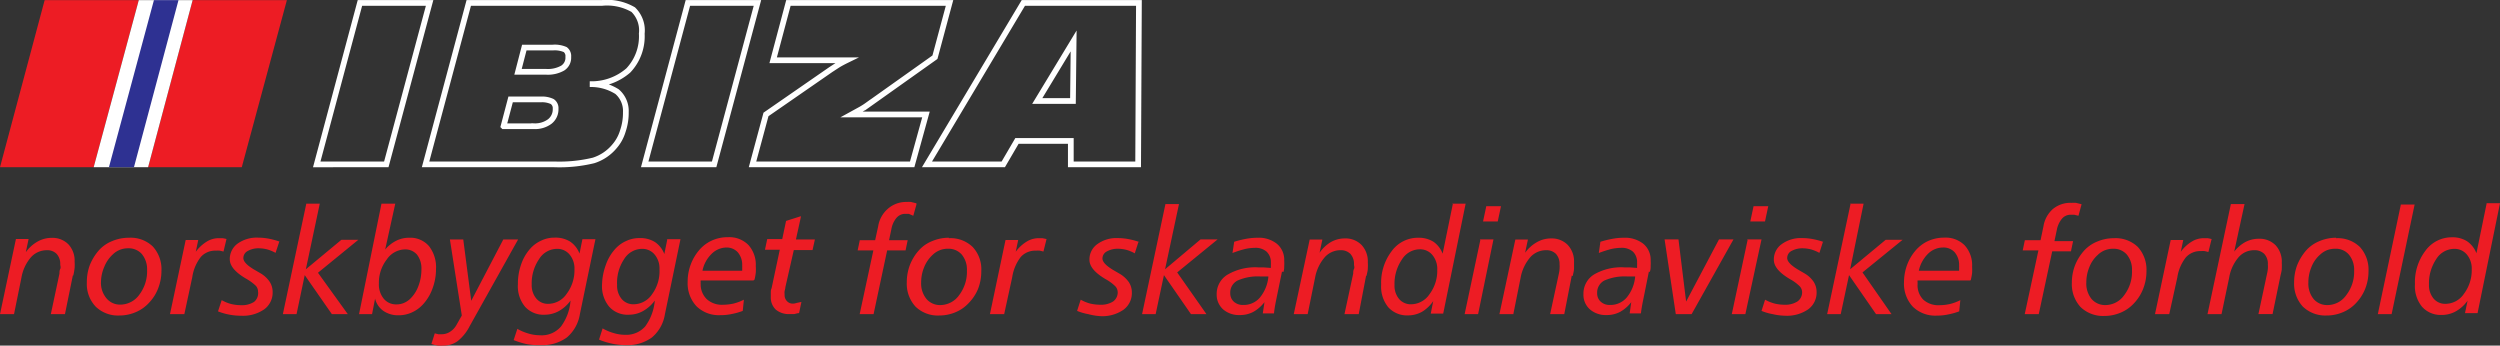 <svg xmlns="http://www.w3.org/2000/svg" viewBox="0 0 222.82 30.8"><rect x="0" y="0" width="222.82" height="30.8" fill="#333333" stroke="none"/><defs><style>.cls-1,.cls-3{fill:#ed1c24;}.cls-2{fill:none;stroke:#fff;stroke-miterlimit:22.93;stroke-width:0.51px;}.cls-3,.cls-4,.cls-5{fill-rule:evenodd;}.cls-4{fill:#fff;}.cls-5{fill:#2e3192;}</style></defs><g id="Layer_2" data-name="Layer 2"><g id="Layer_1-2" data-name="Layer 1"><path class="cls-1" d="M6.49,24.56,5.79,28H4.53l.77-3.62c0-.13,0-.27.07-.41s0-.27,0-.41a1.33,1.33,0,0,0-.32-.93,1.17,1.17,0,0,0-.88-.33,1.9,1.9,0,0,0-1.42.64,3.77,3.77,0,0,0-.84,1.81L1.25,28H0L1.42,21.3H2.55L2.3,22.48a3.23,3.23,0,0,1,1.05-.95A2.54,2.54,0,0,1,4.6,21.2a2,2,0,0,1,1.5.58,2.13,2.13,0,0,1,.55,1.55,3.84,3.84,0,0,1,0,.55,5.16,5.16,0,0,1-.12.68Zm6.62-.48a2.15,2.15,0,0,0-.46-1.43,1.57,1.57,0,0,0-1.24-.52,1.94,1.94,0,0,0-.71.13,1.91,1.91,0,0,0-.65.42,3,3,0,0,0-.75,1.09A3.52,3.52,0,0,0,9,25.14,2.12,2.12,0,0,0,9.5,26.6a1.56,1.56,0,0,0,1.24.55,2.09,2.09,0,0,0,1.68-.89,3.44,3.44,0,0,0,.69-2.18Zm-1.62-2.89a2.85,2.85,0,0,1,2.13.78,3,3,0,0,1,.77,2.16,4.28,4.28,0,0,1-.29,1.56A3.84,3.84,0,0,1,13.27,27a3.37,3.37,0,0,1-1.19.83,3.68,3.68,0,0,1-1.45.29,2.84,2.84,0,0,1-2.1-.79,2.91,2.91,0,0,1-.79-2.14A4.35,4.35,0,0,1,8,23.64a4.61,4.61,0,0,1,.83-1.35,3.2,3.2,0,0,1,1.16-.8,3.85,3.85,0,0,1,1.49-.3Zm8.7.1-.27,1.13-.33-.08a1.83,1.83,0,0,0-.33,0,1.71,1.71,0,0,0-1.35.55,3.79,3.79,0,0,0-.77,1.8L16.43,28H15.15l1.4-6.61h1.12l-.22,1.05a3.45,3.45,0,0,1,1-.92,2,2,0,0,1,1.08-.29l.31,0a2.74,2.74,0,0,1,.37.08Zm4.7.25-.33,1a3.33,3.33,0,0,0-.74-.31,3.07,3.07,0,0,0-.74-.1,1.93,1.93,0,0,0-1,.24.71.71,0,0,0-.39.63c0,.31.33.66,1,1.05l.55.32a2.53,2.53,0,0,1,.8.75,1.67,1.67,0,0,1,.26.91,1.84,1.84,0,0,1-.75,1.54,3.31,3.31,0,0,1-2.05.57,5.39,5.39,0,0,1-1.07-.1,5.07,5.07,0,0,1-1-.29l.33-1a3.46,3.46,0,0,0,.82.34,3.78,3.78,0,0,0,.91.11,2,2,0,0,0,1.15-.29A1,1,0,0,0,23,26a.8.8,0,0,0-.19-.52,4.29,4.29,0,0,0-.89-.65l0,0c-1-.59-1.44-1.16-1.44-1.72a1.7,1.7,0,0,1,.7-1.4A2.93,2.93,0,0,1,23,21.18a5.07,5.07,0,0,1,.94.09,6.91,6.91,0,0,1,1,.27Zm2.4-3.39H28.5L27.26,24l3.17-2.63h1.51l-3.6,2.94L31,28H29.58l-2.42-3.48L26.43,28H25.21l2.08-9.8ZM37.56,24a2,2,0,0,0-.39-1.3,1.37,1.37,0,0,0-1.09-.47,2,2,0,0,0-1.61.9,3.36,3.36,0,0,0-.7,2.14,2,2,0,0,0,.43,1.35,1.41,1.41,0,0,0,1.13.51A1.65,1.65,0,0,0,36,27a1.78,1.78,0,0,0,.57-.38,3,3,0,0,0,.73-1.15A4.08,4.08,0,0,0,37.56,24ZM34,18.15h1.23l-.9,4.09a3.07,3.07,0,0,1,1-.79,2.52,2.52,0,0,1,1.14-.26,2.2,2.2,0,0,1,1.76.74A3.06,3.06,0,0,1,38.86,24a4.92,4.92,0,0,1-.32,1.74,4.14,4.14,0,0,1-.86,1.41,3,3,0,0,1-1,.71,2.81,2.81,0,0,1-1.14.24,2.31,2.31,0,0,1-1.37-.39,1.89,1.89,0,0,1-.74-1.09L33.16,28H32L34,18.15Zm6.08,3.19h1.21L42,26.81l2.86-5.47h1.32l-4.32,7.73a4,4,0,0,1-1.08,1.34,2.13,2.13,0,0,1-1.28.39,3,3,0,0,1-.5,0,5,5,0,0,1-.55-.14l.3-.95.32.08.29,0a1.34,1.34,0,0,0,.75-.22,1.66,1.66,0,0,0,.58-.62l.47-.83-1.06-6.77ZM51.2,24a1.93,1.93,0,0,0-.44-1.32,1.42,1.42,0,0,0-1.14-.5,1.89,1.89,0,0,0-1.57.91,3.81,3.81,0,0,0-.66,2.27,1.84,1.84,0,0,0,.41,1.25,1.34,1.34,0,0,0,1.07.47,2,2,0,0,0,1.64-.9A3.48,3.48,0,0,0,51.2,24Zm.65-2.68h1.22l-1.39,6.7a3.42,3.42,0,0,1-1.16,2.06,3.71,3.71,0,0,1-2.33.68A5.81,5.81,0,0,1,47,30.68a6.76,6.76,0,0,1-1.22-.37l.33-1a4.4,4.4,0,0,0,1,.42,3.5,3.5,0,0,0,1,.15A2.26,2.26,0,0,0,50,29.1a4.44,4.44,0,0,0,.85-2.31,3.19,3.19,0,0,1-1.05.94,2.62,2.62,0,0,1-1.26.32,2.2,2.2,0,0,1-1.75-.72,2.85,2.85,0,0,1-.63-2,5.14,5.14,0,0,1,.29-1.77,4.09,4.09,0,0,1,.82-1.41,2.92,2.92,0,0,1,1-.72,2.68,2.68,0,0,1,1.15-.25,2.47,2.47,0,0,1,1.39.35,2.25,2.25,0,0,1,.84,1.07l.26-1.28ZM58.78,24a1.93,1.93,0,0,0-.44-1.32,1.42,1.42,0,0,0-1.14-.5,1.89,1.89,0,0,0-1.57.91A3.81,3.81,0,0,0,55,25.4a1.84,1.84,0,0,0,.41,1.25,1.36,1.36,0,0,0,1.07.47,2,2,0,0,0,1.64-.9A3.48,3.48,0,0,0,58.78,24Zm.65-2.68h1.22l-1.39,6.7a3.37,3.37,0,0,1-1.16,2.06,3.7,3.7,0,0,1-2.32.68,5.91,5.91,0,0,1-1.18-.12,6.43,6.43,0,0,1-1.21-.37l.32-1a4.4,4.4,0,0,0,1,.42,3.55,3.55,0,0,0,1,.15,2.25,2.25,0,0,0,1.79-.74,4.53,4.53,0,0,0,.86-2.31,3.32,3.32,0,0,1-1.06.94,2.59,2.59,0,0,1-1.26.32,2.2,2.2,0,0,1-1.75-.72,2.85,2.85,0,0,1-.63-2A5.39,5.39,0,0,1,54,23.6a4.11,4.11,0,0,1,.83-1.41,2.89,2.89,0,0,1,1-.72,2.71,2.71,0,0,1,1.15-.25,2.47,2.47,0,0,1,1.39.35,2.25,2.25,0,0,1,.84,1.07l.26-1.28ZM67.15,25h-4.7a1,1,0,0,0,0,.17.81.81,0,0,0,0,.15A1.83,1.83,0,0,0,63,26.67a2,2,0,0,0,1.47.49,4.22,4.22,0,0,0,.93-.11,4.13,4.13,0,0,0,.9-.34l-.1,1a5.86,5.86,0,0,1-1,.28,4.59,4.59,0,0,1-1,.1,2.85,2.85,0,0,1-2.13-.8,3,3,0,0,1-.78-2.18,4.28,4.28,0,0,1,.25-1.47,4.23,4.23,0,0,1,.72-1.28,3.28,3.28,0,0,1,1.16-.91,3.43,3.43,0,0,1,1.47-.31,2.4,2.4,0,0,1,1.81.69,2.62,2.62,0,0,1,.66,1.89,3.86,3.86,0,0,1,0,.58,5.07,5.07,0,0,1-.11.62Zm-1-.87a2.23,2.23,0,0,0,0-.23,1.62,1.62,0,0,0,0-.22,1.72,1.72,0,0,0-.39-1.19,1.34,1.34,0,0,0-1-.43,1.91,1.91,0,0,0-1.34.57,2.89,2.89,0,0,0-.81,1.5Zm5.23-4.79-.44,2h1.69l-.21.95H70.75L70,25.59c0,.13-.05.25-.07.37s0,.22,0,.31a.77.77,0,0,0,.21.57.71.71,0,0,0,.57.22A1,1,0,0,0,71,27l.43-.09-.21,1c-.16,0-.3.06-.43.08l-.38,0a1.79,1.79,0,0,1-1.27-.4,1.49,1.49,0,0,1-.44-1.15c0-.12,0-.24,0-.36s0-.25.07-.39l.73-3.43H68.18l.2-.95h1.34l.34-1.62,1.32-.42Zm10.3-1.11-.28,1L81,19.06l-.29,0a1,1,0,0,0-.8.35,2.11,2.11,0,0,0-.46,1l-.21,1h1.66l-.19.91H79.07L77.86,28H76.62l1.22-5.68h-1.4l.19-.91H78l.27-1.24a2.59,2.59,0,0,1,.85-1.55A2.44,2.44,0,0,1,80.78,18a3.51,3.51,0,0,1,.41,0l.49.12Zm4.5,5.89a2.1,2.1,0,0,0-.46-1.43,1.56,1.56,0,0,0-1.23-.52,1.92,1.92,0,0,0-1.37.55,3,3,0,0,0-.75,1.09,3.52,3.52,0,0,0-.27,1.37,2.17,2.17,0,0,0,.47,1.46,1.58,1.58,0,0,0,1.25.55,2.07,2.07,0,0,0,1.67-.89,3.44,3.44,0,0,0,.69-2.18Zm-1.61-2.89a2.84,2.84,0,0,1,2.12.78,2.91,2.91,0,0,1,.77,2.16,4.27,4.27,0,0,1-.28,1.56A4,4,0,0,1,86.35,27a3.37,3.37,0,0,1-1.19.83,3.73,3.73,0,0,1-1.46.29,2.84,2.84,0,0,1-2.1-.79,3,3,0,0,1-.78-2.14,4.35,4.35,0,0,1,.27-1.55,4.22,4.22,0,0,1,.83-1.35,3.11,3.11,0,0,1,1.16-.8,3.78,3.78,0,0,1,1.49-.3Zm8.7.1L93,22.42l-.32-.08a1.88,1.88,0,0,0-.34,0,1.74,1.74,0,0,0-1.35.55,3.89,3.89,0,0,0-.77,1.8L89.5,28H88.23l1.39-6.61h1.13l-.22,1.05a3.32,3.32,0,0,1,1-.92,2,2,0,0,1,1.07-.29l.32,0,.37.08Zm8.19.25-.32,1a3.54,3.54,0,0,0-.74-.31,3.22,3.22,0,0,0-.75-.1,2,2,0,0,0-1,.24.71.71,0,0,0-.39.63c0,.31.34.66,1,1.05l.55.32a2.58,2.58,0,0,1,.81.75,1.67,1.67,0,0,1,.26.91,1.84,1.84,0,0,1-.75,1.54,3.31,3.31,0,0,1-2,.57A5.32,5.32,0,0,1,97,28a4.89,4.89,0,0,1-1-.29l.32-1a3.65,3.65,0,0,0,.82.34,3.91,3.91,0,0,0,.91.11,2,2,0,0,0,1.16-.29,1,1,0,0,0,.41-.82.81.81,0,0,0-.2-.52,3.88,3.88,0,0,0-.88-.65l0,0c-1-.59-1.44-1.16-1.44-1.72a1.67,1.67,0,0,1,.7-1.4,2.89,2.89,0,0,1,1.83-.54,5.07,5.07,0,0,1,.94.09,6.45,6.45,0,0,1,1,.27Zm2.41-3.39h1.21L103.84,24,107,21.34h1.52l-3.6,2.94L107.53,28h-1.38l-2.41-3.48L103,28h-1.21l2.08-9.8ZM113,24.64h-.69a4.42,4.42,0,0,0-2,.36,1.2,1.2,0,0,0-.66,1.13,1,1,0,0,0,.32.76,1.2,1.2,0,0,0,.85.29,1.88,1.88,0,0,0,1.48-.67,3.41,3.41,0,0,0,.75-1.86Zm1.26-.43-.41,2c-.09.44-.16.78-.2,1s-.08.49-.1.72h-1l.15-1a3.27,3.27,0,0,1-1,.87,2.52,2.52,0,0,1-1.19.28,2.16,2.16,0,0,1-1.5-.51,1.75,1.75,0,0,1-.57-1.35,2,2,0,0,1,1-1.76,4.89,4.89,0,0,1,2.69-.63l.46,0,.68.05,0-.23a1.8,1.8,0,0,0,0-.22,1.3,1.3,0,0,0-.38-1,1.5,1.5,0,0,0-1.07-.34,4.15,4.15,0,0,0-.88.11,9.63,9.63,0,0,0-1.09.35l.15-1a9.09,9.09,0,0,1,1.09-.27,5.74,5.74,0,0,1,1-.09,2.58,2.58,0,0,1,1.73.55,1.85,1.85,0,0,1,.64,1.49,3.83,3.83,0,0,1,0,.47c0,.16,0,.34-.07.54Zm7.5.35L121.1,28h-1.27l.78-3.62c0-.13,0-.27.07-.41s0-.27,0-.41a1.33,1.33,0,0,0-.32-.93,1.19,1.19,0,0,0-.89-.33,1.88,1.88,0,0,0-1.41.64,3.87,3.87,0,0,0-.85,1.81L116.55,28h-1.24l1.42-6.65h1.13l-.25,1.18a3.23,3.23,0,0,1,1-.95,2.51,2.51,0,0,1,1.25-.33,2,2,0,0,1,1.49.58,2.13,2.13,0,0,1,.56,1.55,3.84,3.84,0,0,1,0,.55c0,.2-.07.43-.12.68Zm6.34-.52a1.93,1.93,0,0,0-.44-1.32,1.42,1.42,0,0,0-1.14-.5,1.89,1.89,0,0,0-1.57.91,3.81,3.81,0,0,0-.66,2.27,1.84,1.84,0,0,0,.41,1.25,1.36,1.36,0,0,0,1.07.47,2,2,0,0,0,1.64-.9,3.48,3.48,0,0,0,.69-2.18Zm1.31-5.89h1.22l-2,9.8h-1.11l.22-1.11a3.23,3.23,0,0,1-1,.95,2.55,2.55,0,0,1-1.25.32,2.24,2.24,0,0,1-1.76-.73,2.89,2.89,0,0,1-.63-2,4.65,4.65,0,0,1,.94-3,2.89,2.89,0,0,1,2.37-1.19,2.47,2.47,0,0,1,1.34.35,2.27,2.27,0,0,1,.83,1.07l.92-4.49Zm2.49,3.19h1.21L131.74,28h-1.2l1.4-6.61Zm1.59-1.6h-1.31l.29-1.36h1.31l-.29,1.36Zm6.6,4.82L139.42,28h-1.26l.78-3.62a2.7,2.7,0,0,0,.06-.41,2.73,2.73,0,0,0,0-.41,1.33,1.33,0,0,0-.32-.93,1.19,1.19,0,0,0-.89-.33,1.88,1.88,0,0,0-1.41.64,3.87,3.87,0,0,0-.85,1.81L134.88,28h-1.24l1.42-6.65h1.12l-.25,1.18a3.25,3.25,0,0,1,1.06-.95,2.51,2.51,0,0,1,1.25-.33,2,2,0,0,1,1.49.58,2.13,2.13,0,0,1,.56,1.55c0,.16,0,.34,0,.55s-.07.43-.12.68Zm5.61.08h-.68A4.47,4.47,0,0,0,143,25a1.21,1.21,0,0,0-.65,1.13,1,1,0,0,0,.32.76,1.16,1.16,0,0,0,.84.29A1.9,1.9,0,0,0,145,26.5a3.4,3.4,0,0,0,.74-1.86Zm1.26-.43-.4,2c-.09.44-.16.78-.2,1s-.08.49-.11.72h-1l.14-1a3.24,3.24,0,0,1-1,.87,2.52,2.52,0,0,1-1.19.28,2.16,2.16,0,0,1-1.5-.51,1.72,1.72,0,0,1-.57-1.35,2,2,0,0,1,.95-1.76,4.84,4.84,0,0,1,2.69-.63l.45,0,.69.05,0-.23a1.7,1.7,0,0,0,0-.22,1.3,1.3,0,0,0-.37-1,1.52,1.52,0,0,0-1.08-.34,4.22,4.22,0,0,0-.88.11,10.21,10.21,0,0,0-1.08.35l.14-1a9.22,9.22,0,0,1,1.1-.27,5.54,5.54,0,0,1,1-.09,2.63,2.63,0,0,1,1.74.55,1.85,1.85,0,0,1,.64,1.49,3.83,3.83,0,0,1,0,.47c0,.16,0,.34-.08.54Zm1.41-2.87h1.23l.68,5.54,2.93-5.54h1.29L150.77,28h-1.41l-1-6.67Zm7.35,0H157L155.56,28h-1.21l1.41-6.61Zm1.58-1.6H156l.29-1.36h1.31l-.29,1.36Zm5.18,1.8-.32,1a3.54,3.54,0,0,0-.74-.31,3.22,3.22,0,0,0-.75-.1,2,2,0,0,0-1,.24.7.7,0,0,0-.38.63q0,.46,1,1.05l.55.32a2.47,2.47,0,0,1,.81.75,1.67,1.67,0,0,1,.26.91,1.84,1.84,0,0,1-.75,1.54,3.33,3.33,0,0,1-2.05.57A5.32,5.32,0,0,1,158,28a4.89,4.89,0,0,1-1-.29l.32-1a3.54,3.54,0,0,0,.83.34,3.7,3.7,0,0,0,.9.11,2,2,0,0,0,1.15-.29,1,1,0,0,0,.42-.82.81.81,0,0,0-.2-.52,3.88,3.88,0,0,0-.88-.65l0,0c-1-.59-1.44-1.16-1.44-1.72a1.67,1.67,0,0,1,.7-1.4,2.89,2.89,0,0,1,1.83-.54,5.07,5.07,0,0,1,.94.09,6.45,6.45,0,0,1,1,.27Zm2.41-3.39h1.21L164.9,24l3.17-2.63h1.51L166,24.28,168.59,28h-1.38l-2.41-3.48L164.06,28h-1.21l2.08-9.8ZM175.61,25h-4.7a1,1,0,0,0,0,.17v.15a1.83,1.83,0,0,0,.51,1.39,2,2,0,0,0,1.47.49,4.22,4.22,0,0,0,.93-.11,4.13,4.13,0,0,0,.9-.34l-.1,1a6,6,0,0,1-1,.28,4.73,4.73,0,0,1-1,.1,2.86,2.86,0,0,1-2.14-.8,3,3,0,0,1-.78-2.18,4.54,4.54,0,0,1,.25-1.47,4.23,4.23,0,0,1,.72-1.28,3.28,3.28,0,0,1,1.16-.91,3.44,3.44,0,0,1,1.48-.31,2.37,2.37,0,0,1,1.8.69,2.62,2.62,0,0,1,.66,1.89,5.78,5.78,0,0,1,0,.58,5.18,5.18,0,0,1-.12.62Zm-1-.87a2.23,2.23,0,0,0,0-.23,1.62,1.62,0,0,0,0-.22,1.72,1.72,0,0,0-.39-1.19,1.34,1.34,0,0,0-1.05-.43,1.91,1.91,0,0,0-1.34.57,3,3,0,0,0-.81,1.5Zm10.91-5.9-.27,1-.38-.09-.29,0a1,1,0,0,0-.8.35,2.2,2.2,0,0,0-.46,1l-.21,1h1.66l-.19.91h-1.67L181.71,28h-1.25l1.22-5.68h-1.4l.19-.91h1.4l.26-1.24a2.59,2.59,0,0,1,.85-1.55,2.44,2.44,0,0,1,1.64-.54,3.32,3.32,0,0,1,.41,0l.49.12Zm4.5,5.89a2.1,2.1,0,0,0-.46-1.43,1.55,1.55,0,0,0-1.23-.52,1.92,1.92,0,0,0-1.36.55,2.8,2.8,0,0,0-.75,1.09,3.52,3.52,0,0,0-.27,1.37,2.17,2.17,0,0,0,.46,1.46,1.59,1.59,0,0,0,1.25.55,2.05,2.05,0,0,0,1.67-.89,3.39,3.39,0,0,0,.69-2.18Zm-1.61-2.89a2.86,2.86,0,0,1,2.13.78,3,3,0,0,1,.77,2.16,4.28,4.28,0,0,1-.29,1.56,4,4,0,0,1-.83,1.31,3.37,3.37,0,0,1-1.19.83,3.72,3.72,0,0,1-1.45.29,2.88,2.88,0,0,1-2.11-.79,3,3,0,0,1-.78-2.14,4.35,4.35,0,0,1,.27-1.55,4.41,4.41,0,0,1,.83-1.35,3.2,3.2,0,0,1,1.16-.8,3.81,3.81,0,0,1,1.49-.3Zm8.7.1-.28,1.13-.32-.08a1.88,1.88,0,0,0-.34,0,1.71,1.71,0,0,0-1.34.55,3.79,3.79,0,0,0-.77,1.8L193.34,28h-1.27l1.4-6.61h1.12l-.22,1.05a3.32,3.32,0,0,1,1-.92,2,2,0,0,1,1.07-.29l.32,0a3.11,3.11,0,0,1,.37.08Zm1.71-3.14h1.23l-.92,4.24a3.14,3.14,0,0,1,1-.86,2.54,2.54,0,0,1,1.18-.29,2,2,0,0,1,1.51.58,2.14,2.14,0,0,1,.55,1.56,5.29,5.29,0,0,1,0,.53c0,.19-.07.41-.12.65l-.7,3.39h-1.26l.77-3.61a3.07,3.07,0,0,0,.07-.42,2.48,2.48,0,0,0,0-.38,1.29,1.29,0,0,0-.32-.95,1.22,1.22,0,0,0-.91-.33,1.81,1.81,0,0,0-1.39.64,3.76,3.76,0,0,0-.83,1.81L198,28h-1.25l2.08-9.8Zm11,5.93a2.11,2.11,0,0,0-.47-1.43,1.53,1.53,0,0,0-1.23-.52,2,2,0,0,0-.72.13,2,2,0,0,0-.64.42,2.8,2.8,0,0,0-.75,1.09,3.52,3.52,0,0,0-.27,1.37,2.17,2.17,0,0,0,.46,1.46,1.58,1.58,0,0,0,1.25.55,2.05,2.05,0,0,0,1.67-.89,3.39,3.39,0,0,0,.7-2.18Zm-1.62-2.89a2.85,2.85,0,0,1,2.13.78,3,3,0,0,1,.77,2.16,4.28,4.28,0,0,1-.29,1.56A4,4,0,0,1,210,27a3.37,3.37,0,0,1-1.19.83,3.68,3.68,0,0,1-1.45.29,2.88,2.88,0,0,1-2.11-.79,3,3,0,0,1-.78-2.14,4.35,4.35,0,0,1,.27-1.55,4.61,4.61,0,0,1,.83-1.35,3.2,3.2,0,0,1,1.16-.8,3.81,3.81,0,0,1,1.49-.3Zm5.77-3h1.24L213.16,28h-1.23l2.06-9.8ZM220.3,24a1.93,1.93,0,0,0-.44-1.32,1.42,1.42,0,0,0-1.14-.5,1.9,1.9,0,0,0-1.58.91,3.87,3.87,0,0,0-.65,2.27,1.84,1.84,0,0,0,.41,1.25,1.34,1.34,0,0,0,1.07.47,2,2,0,0,0,1.64-.9A3.48,3.48,0,0,0,220.3,24Zm1.31-5.89h1.21l-2,9.8h-1.12l.23-1.11a3.23,3.23,0,0,1-1.05.95,2.56,2.56,0,0,1-1.26.32,2.23,2.23,0,0,1-1.75-.73,2.89,2.89,0,0,1-.63-2,4.65,4.65,0,0,1,.94-3,2.89,2.89,0,0,1,2.37-1.19,2.42,2.42,0,0,1,1.33.35,2.28,2.28,0,0,1,.84,1.07l.92-4.49Z"/><path class="cls-2" d="M92.45,9h3.18l.06-5.35L92.45,9Zm-9.83,5.65L91.21.26h10.3l-.07,14.39h-6l0-2.09H90.64l-1.22,2.09Zm-15.55,0,1.2-4.45,5.78-4,.63-.41q.33-.2.78-.42H68.91L70.27.26H84.63L83.33,5.1l-6,4.26a6.62,6.62,0,0,1-.61.39l-.82.45h6.63L81.3,14.65Zm-9.61,0L61.31.26h6.2L63.65,14.65Zm-19.53,0L41.78.26H53.66a4.66,4.66,0,0,1,2.78.6A2.58,2.58,0,0,1,57.2,3,4.42,4.42,0,0,1,56,6.28,5,5,0,0,1,52.57,7.5,4.36,4.36,0,0,1,55,8.17,2.27,2.27,0,0,1,55.78,10a5,5,0,0,1-.27,1.69,3.66,3.66,0,0,1-.74,1.35A4,4,0,0,1,52.9,14.3a12.93,12.93,0,0,1-3.49.35ZM46.17,6.4h2.5a2.68,2.68,0,0,0,1.48-.33,1.09,1.09,0,0,0,.5-1,.72.72,0,0,0-.27-.65,2.33,2.33,0,0,0-1.12-.18H46.73L46.17,6.4Zm-1.29,4.85h2.73A2.2,2.2,0,0,0,49,10.83a1.37,1.37,0,0,0,.52-1.13.71.71,0,0,0-.3-.65,2.13,2.13,0,0,0-1-.19H45.51l-.63,2.39Zm-16.65,3.4L32.08.26h6.21L34.43,14.65Z"/><polygon class="cls-3" points="3.98 0.01 12.37 0.01 8.35 14.9 0 14.9 3.98 0.01 3.98 0.01"/><polygon class="cls-3" points="17.17 0.01 25.57 0.01 21.55 14.9 13.2 14.9 17.17 0.01 17.17 0.01"/><polygon class="cls-4" points="17.17 0.01 12.37 0.01 8.35 14.9 13.2 14.9 17.17 0.01 17.17 0.01"/><polygon class="cls-5" points="15.91 0.01 13.72 0.01 9.71 14.9 11.94 14.9 15.91 0.01 15.91 0.01"/></g></g></svg>